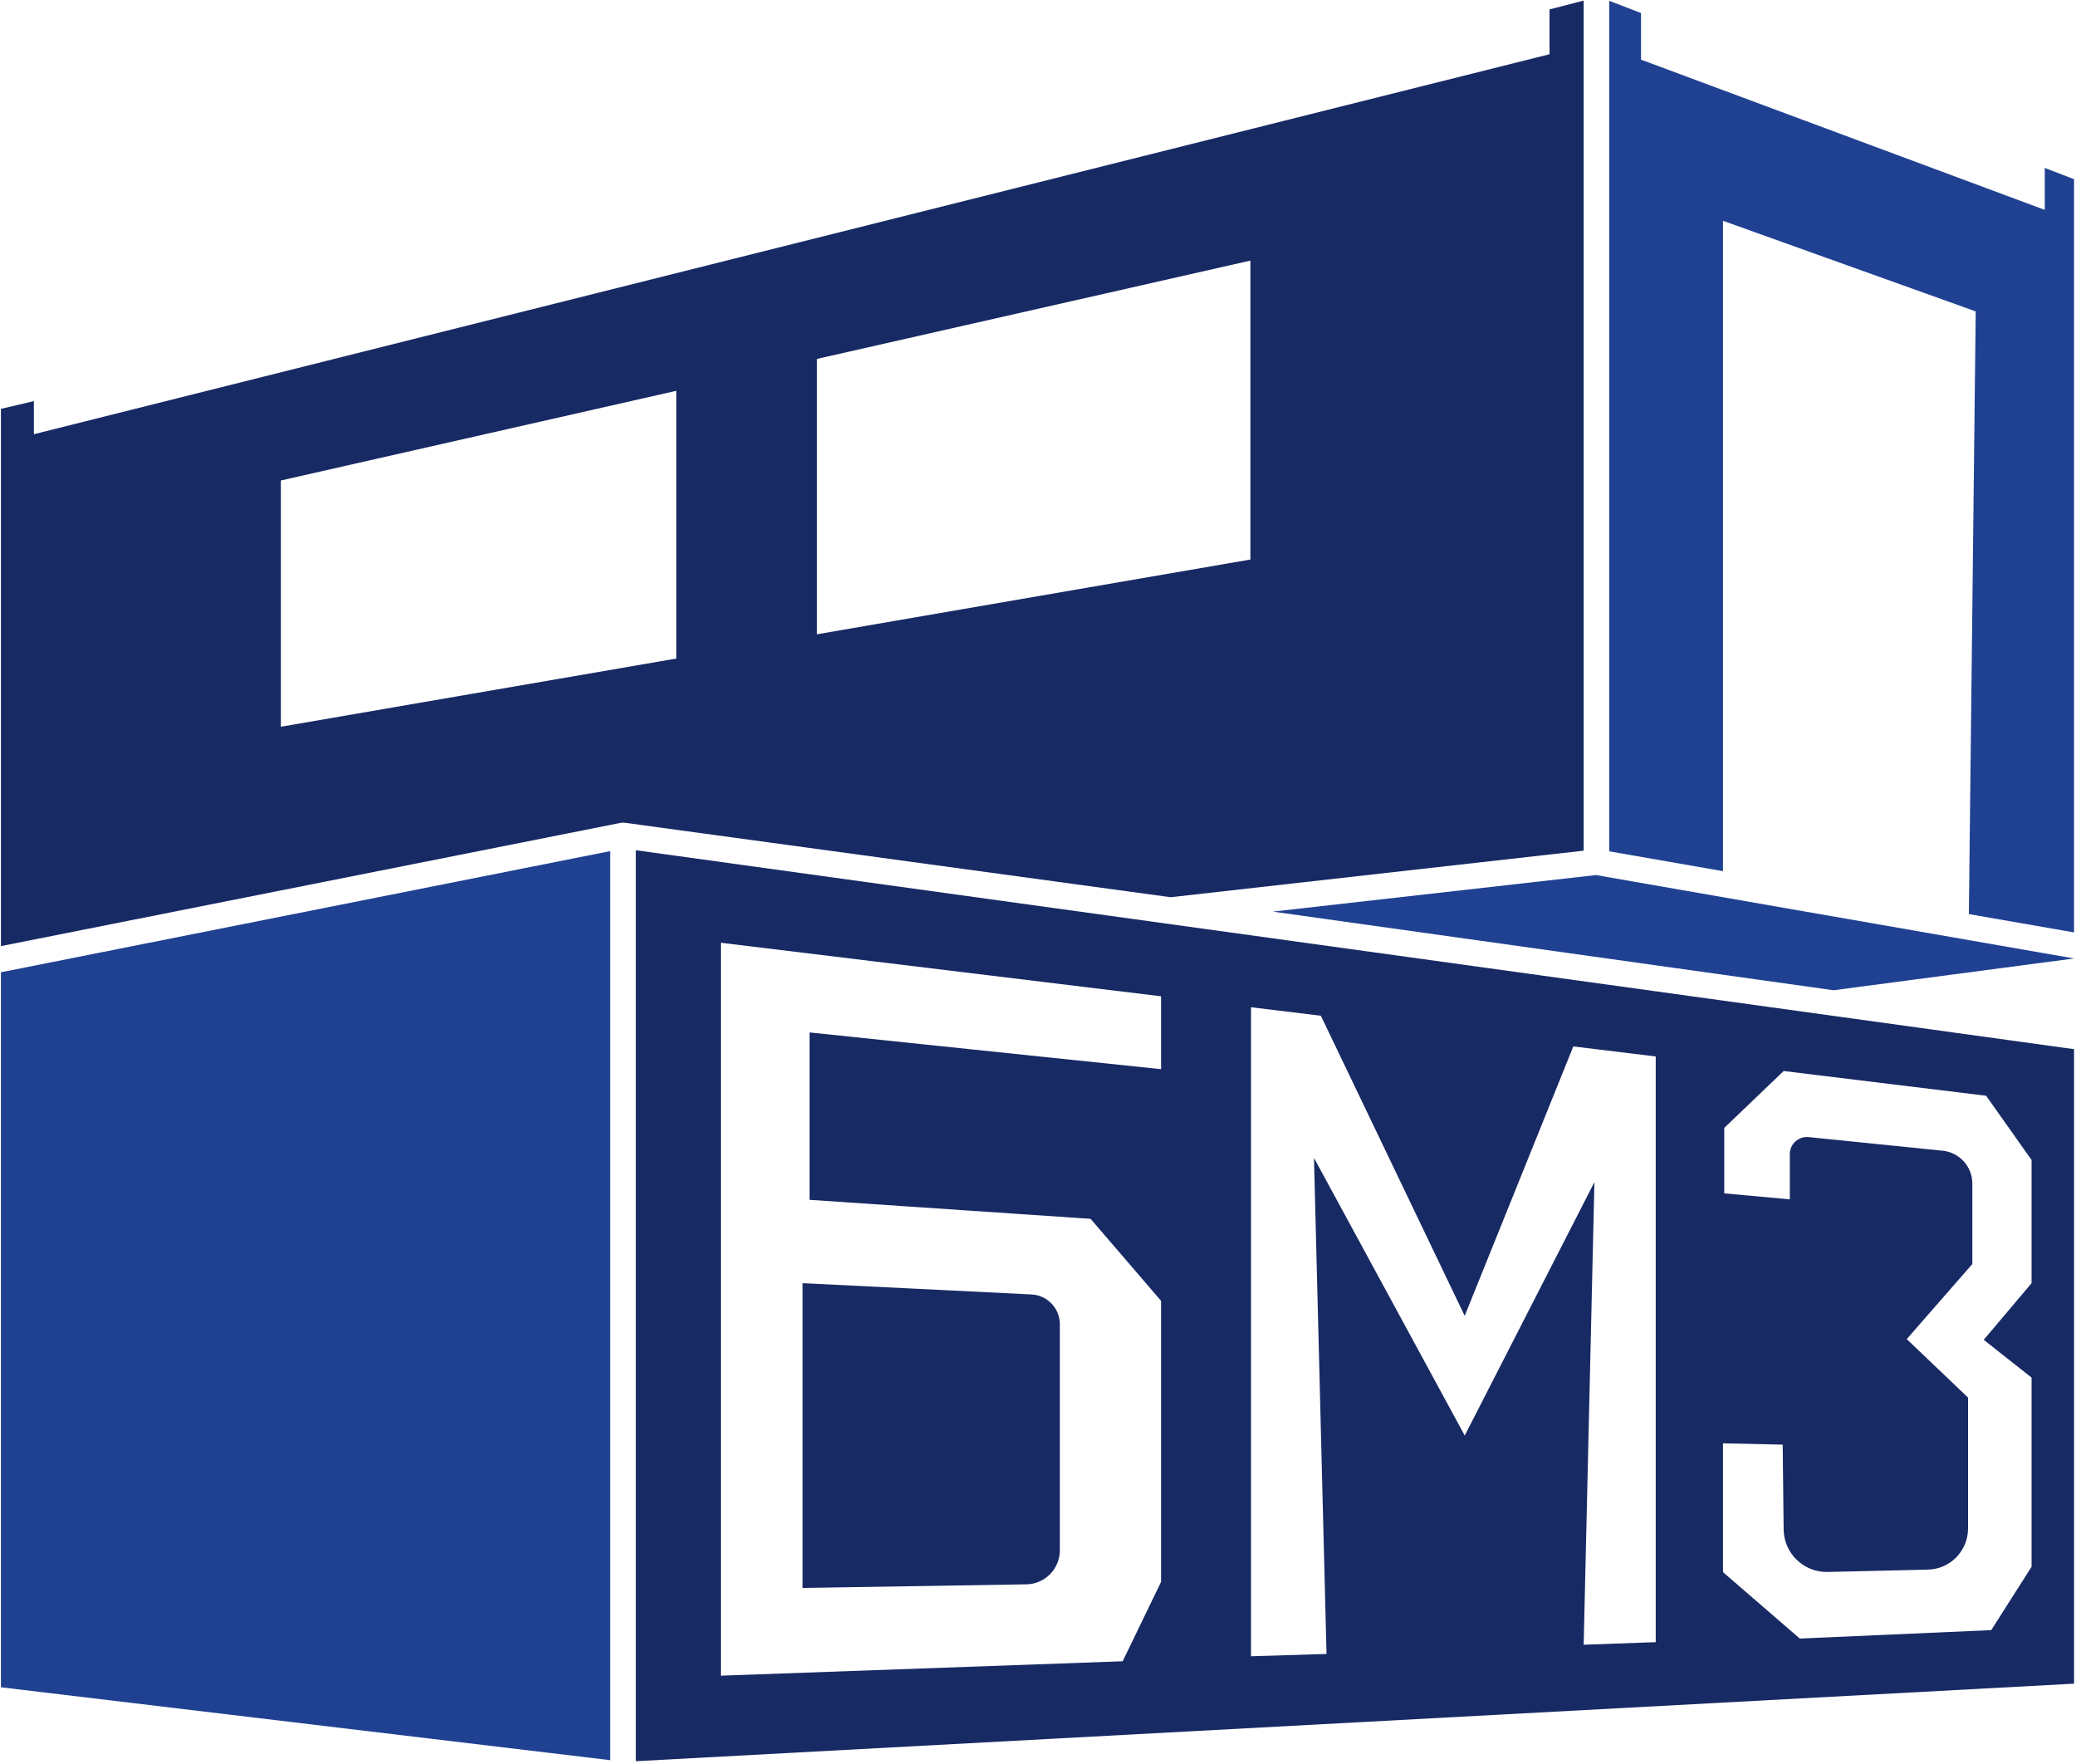 <?xml version="1.0" encoding="UTF-8"?> <svg xmlns="http://www.w3.org/2000/svg" width="286" height="243" viewBox="0 0 286 243" fill="none"><path d="M84.067 242.459V117.237L0.129 133.928V232.418L84.067 242.459Z" fill="#204192"></path><path d="M146.009 213.549V182.405C146.009 180.217 144.293 178.416 142.109 178.307L110.569 176.752V218.736L141.397 218.237C143.956 218.196 146.009 216.109 146.009 213.549Z" fill="#182A64"></path><path d="M279.879 176.752L273.288 184.556L279.879 189.761V215.82L274.321 224.544L247.951 225.707L237.367 216.557V198.815L245.593 198.994L245.723 210.665C245.76 213.972 248.491 216.609 251.793 216.532L265.593 216.211C268.671 216.14 271.128 213.624 271.128 210.545V192.512L262.681 184.459L271.719 174.113V163.033C271.719 160.699 269.951 158.744 267.628 158.508L249.161 156.632C247.777 156.492 246.575 157.577 246.575 158.969V165.208L237.54 164.382V155.368L245.724 147.529L273.617 150.935L279.879 159.784V176.752ZM228.101 226.201L218.173 226.557L219.655 162.836L201.789 197.744L181.021 159.499L182.749 227.827L172.344 228.144V138.744L181.969 139.915L201.784 181.252L216.748 144.143L228.101 145.524V226.201ZM159.955 147.275L111.523 142.215V165.272L150.248 167.892L159.955 179.189V217.9L154.663 228.835L99.303 230.819V129.861L159.955 137.236V147.275ZM87.601 117.116V242.6L285.731 231.92V144.521L87.601 117.116Z" fill="#182A64"></path><path d="M172.261 77.073L112.548 87.371V49.439L172.261 35.896V77.073ZM93.168 90.713L38.692 100.107V66.187L93.168 53.833V90.713ZM213.469 1.296V7.471L4.667 59.812V55.252L0.129 56.319V60.949V130.323L85.489 113.349C85.683 113.307 85.876 113.304 86.072 113.332L161.271 123.589L218.173 117.177V6.585V6.292V0.08L213.469 1.296Z" fill="#182A64"></path><path d="M175.337 125.572L252.6 136.403L285.731 132.027L219.871 120.537L175.337 125.572Z" fill="#204192"></path><path d="M285.731 30.413V24.681L281.697 23.135V28.913L282.944 29.376L226.077 8.217V1.796L221.693 0.113V6.585H221.695V117.268L237.367 120.001V30.413L272.184 42.896L271.24 125.911L285.731 128.437V30.413Z" fill="#204192"></path></svg> 
